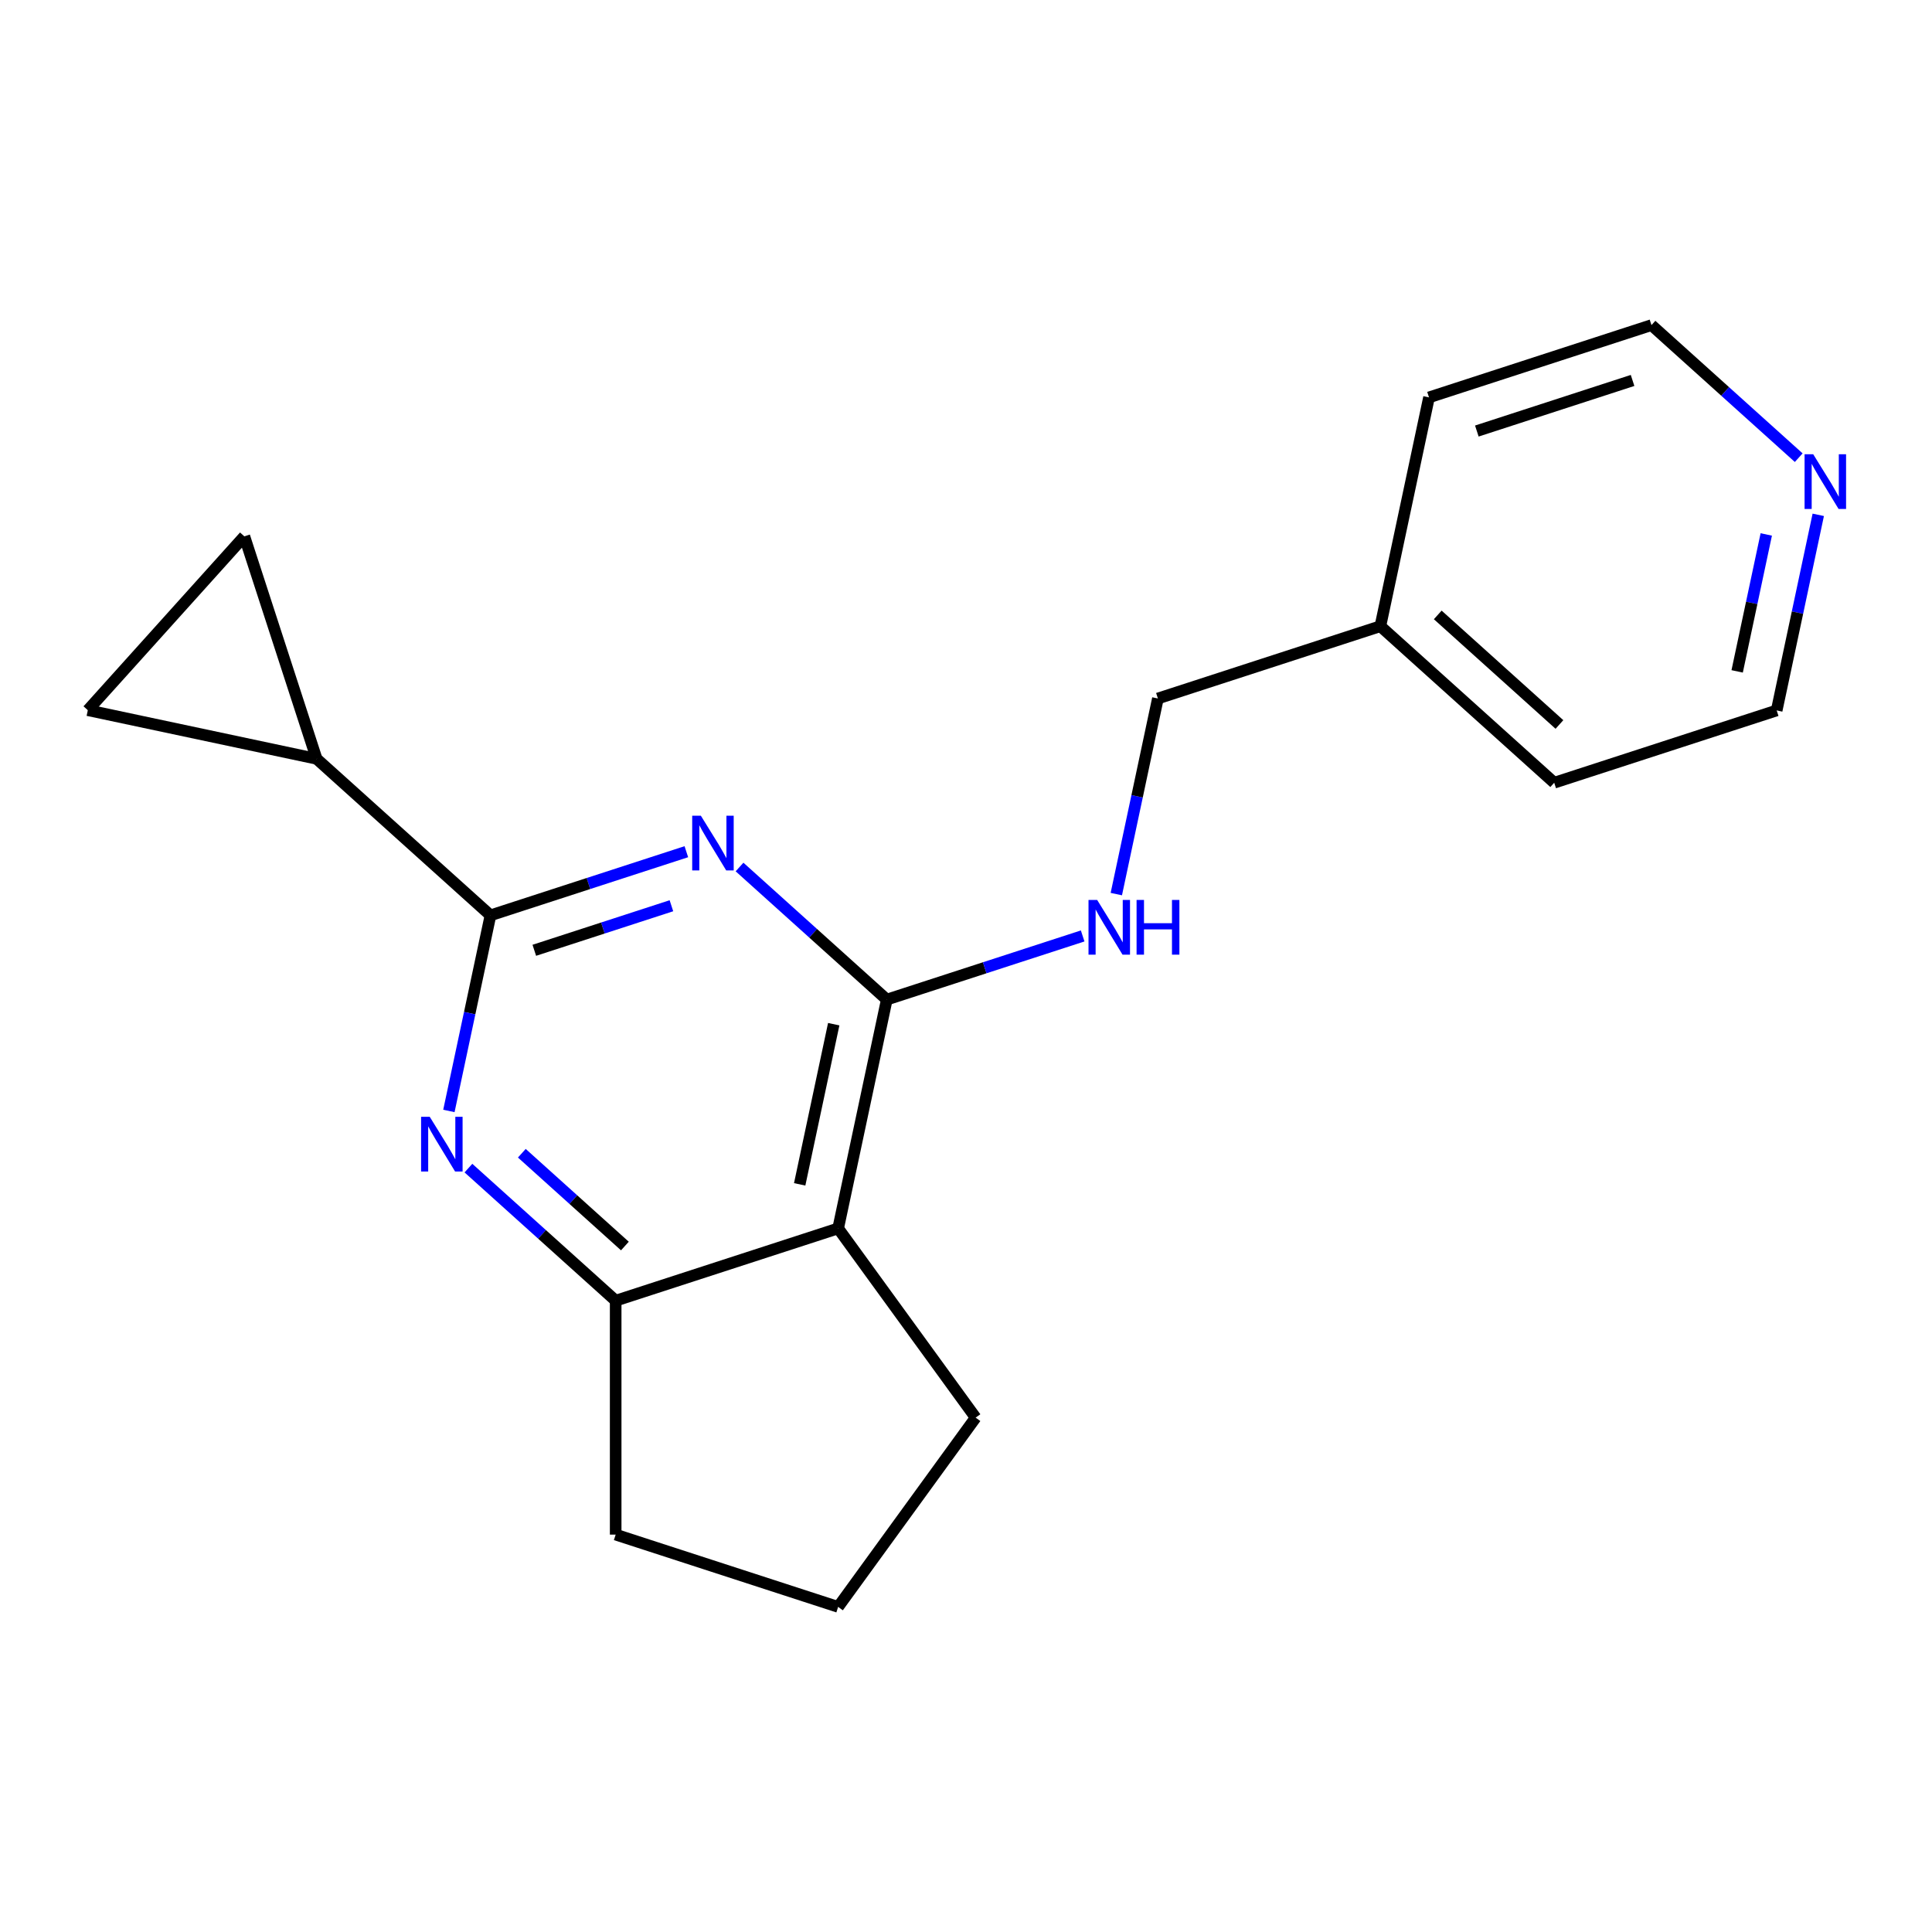 <?xml version='1.0' encoding='iso-8859-1'?>
<svg version='1.1' baseProfile='full'
              xmlns='http://www.w3.org/2000/svg'
                      xmlns:rdkit='http://www.rdkit.org/xml'
                      xmlns:xlink='http://www.w3.org/1999/xlink'
                  xml:space='preserve'
width='1000px' height='1000px' viewBox='0 0 1000 1000'>
<!-- END OF HEADER -->
<rect style='opacity:1.0;fill:#FFFFFF;stroke:none' width='1000' height='1000' x='0' y='0'> </rect>
<path class='bond-0' d='M 355.252,440.84 L 304.559,457.312' style='fill:none;fill-rule:evenodd;stroke:#0000FF;stroke-width:6px;stroke-linecap:butt;stroke-linejoin:miter;stroke-opacity:1' />
<path class='bond-0' d='M 304.559,457.312 L 253.866,473.783' style='fill:none;fill-rule:evenodd;stroke:#000000;stroke-width:6px;stroke-linecap:butt;stroke-linejoin:miter;stroke-opacity:1' />
<path class='bond-0' d='M 347.527,468.812 L 312.042,480.342' style='fill:none;fill-rule:evenodd;stroke:#0000FF;stroke-width:6px;stroke-linecap:butt;stroke-linejoin:miter;stroke-opacity:1' />
<path class='bond-0' d='M 312.042,480.342 L 276.557,491.872' style='fill:none;fill-rule:evenodd;stroke:#000000;stroke-width:6px;stroke-linecap:butt;stroke-linejoin:miter;stroke-opacity:1' />
<path class='bond-1' d='M 382.786,448.763 L 420.892,483.074' style='fill:none;fill-rule:evenodd;stroke:#0000FF;stroke-width:6px;stroke-linecap:butt;stroke-linejoin:miter;stroke-opacity:1' />
<path class='bond-1' d='M 420.892,483.074 L 458.998,517.385' style='fill:none;fill-rule:evenodd;stroke:#000000;stroke-width:6px;stroke-linecap:butt;stroke-linejoin:miter;stroke-opacity:1' />
<path class='bond-2' d='M 253.866,473.783 L 243.106,524.406' style='fill:none;fill-rule:evenodd;stroke:#000000;stroke-width:6px;stroke-linecap:butt;stroke-linejoin:miter;stroke-opacity:1' />
<path class='bond-2' d='M 243.106,524.406 L 232.346,575.029' style='fill:none;fill-rule:evenodd;stroke:#0000FF;stroke-width:6px;stroke-linecap:butt;stroke-linejoin:miter;stroke-opacity:1' />
<path class='bond-5' d='M 253.866,473.783 L 163.887,392.765' style='fill:none;fill-rule:evenodd;stroke:#000000;stroke-width:6px;stroke-linecap:butt;stroke-linejoin:miter;stroke-opacity:1' />
<path class='bond-3' d='M 458.998,517.385 L 433.825,635.818' style='fill:none;fill-rule:evenodd;stroke:#000000;stroke-width:6px;stroke-linecap:butt;stroke-linejoin:miter;stroke-opacity:1' />
<path class='bond-3' d='M 431.536,530.115 L 413.914,613.018' style='fill:none;fill-rule:evenodd;stroke:#000000;stroke-width:6px;stroke-linecap:butt;stroke-linejoin:miter;stroke-opacity:1' />
<path class='bond-8' d='M 458.998,517.385 L 509.691,500.914' style='fill:none;fill-rule:evenodd;stroke:#000000;stroke-width:6px;stroke-linecap:butt;stroke-linejoin:miter;stroke-opacity:1' />
<path class='bond-8' d='M 509.691,500.914 L 560.384,484.443' style='fill:none;fill-rule:evenodd;stroke:#0000FF;stroke-width:6px;stroke-linecap:butt;stroke-linejoin:miter;stroke-opacity:1' />
<path class='bond-19' d='M 242.46,604.611 L 280.566,638.922' style='fill:none;fill-rule:evenodd;stroke:#0000FF;stroke-width:6px;stroke-linecap:butt;stroke-linejoin:miter;stroke-opacity:1' />
<path class='bond-19' d='M 280.566,638.922 L 318.672,673.233' style='fill:none;fill-rule:evenodd;stroke:#000000;stroke-width:6px;stroke-linecap:butt;stroke-linejoin:miter;stroke-opacity:1' />
<path class='bond-19' d='M 270.095,596.909 L 296.769,620.926' style='fill:none;fill-rule:evenodd;stroke:#0000FF;stroke-width:6px;stroke-linecap:butt;stroke-linejoin:miter;stroke-opacity:1' />
<path class='bond-19' d='M 296.769,620.926 L 323.444,644.944' style='fill:none;fill-rule:evenodd;stroke:#000000;stroke-width:6px;stroke-linecap:butt;stroke-linejoin:miter;stroke-opacity:1' />
<path class='bond-4' d='M 433.825,635.818 L 318.672,673.233' style='fill:none;fill-rule:evenodd;stroke:#000000;stroke-width:6px;stroke-linecap:butt;stroke-linejoin:miter;stroke-opacity:1' />
<path class='bond-11' d='M 433.825,635.818 L 504.993,733.772' style='fill:none;fill-rule:evenodd;stroke:#000000;stroke-width:6px;stroke-linecap:butt;stroke-linejoin:miter;stroke-opacity:1' />
<path class='bond-13' d='M 318.672,673.233 L 318.672,794.312' style='fill:none;fill-rule:evenodd;stroke:#000000;stroke-width:6px;stroke-linecap:butt;stroke-linejoin:miter;stroke-opacity:1' />
<path class='bond-6' d='M 163.887,392.765 L 45.455,367.591' style='fill:none;fill-rule:evenodd;stroke:#000000;stroke-width:6px;stroke-linecap:butt;stroke-linejoin:miter;stroke-opacity:1' />
<path class='bond-7' d='M 163.887,392.765 L 126.472,277.612' style='fill:none;fill-rule:evenodd;stroke:#000000;stroke-width:6px;stroke-linecap:butt;stroke-linejoin:miter;stroke-opacity:1' />
<path class='bond-20' d='M 45.455,367.591 L 126.472,277.612' style='fill:none;fill-rule:evenodd;stroke:#000000;stroke-width:6px;stroke-linecap:butt;stroke-linejoin:miter;stroke-opacity:1' />
<path class='bond-10' d='M 577.804,462.782 L 588.564,412.159' style='fill:none;fill-rule:evenodd;stroke:#0000FF;stroke-width:6px;stroke-linecap:butt;stroke-linejoin:miter;stroke-opacity:1' />
<path class='bond-10' d='M 588.564,412.159 L 599.325,361.536' style='fill:none;fill-rule:evenodd;stroke:#000000;stroke-width:6px;stroke-linecap:butt;stroke-linejoin:miter;stroke-opacity:1' />
<path class='bond-9' d='M 941.13,266.477 L 930.369,317.1' style='fill:none;fill-rule:evenodd;stroke:#0000FF;stroke-width:6px;stroke-linecap:butt;stroke-linejoin:miter;stroke-opacity:1' />
<path class='bond-9' d='M 930.369,317.1 L 919.609,367.723' style='fill:none;fill-rule:evenodd;stroke:#000000;stroke-width:6px;stroke-linecap:butt;stroke-linejoin:miter;stroke-opacity:1' />
<path class='bond-9' d='M 914.215,276.629 L 906.683,312.065' style='fill:none;fill-rule:evenodd;stroke:#0000FF;stroke-width:6px;stroke-linecap:butt;stroke-linejoin:miter;stroke-opacity:1' />
<path class='bond-9' d='M 906.683,312.065 L 899.151,347.502' style='fill:none;fill-rule:evenodd;stroke:#000000;stroke-width:6px;stroke-linecap:butt;stroke-linejoin:miter;stroke-opacity:1' />
<path class='bond-22' d='M 931.016,236.894 L 892.91,202.584' style='fill:none;fill-rule:evenodd;stroke:#0000FF;stroke-width:6px;stroke-linecap:butt;stroke-linejoin:miter;stroke-opacity:1' />
<path class='bond-22' d='M 892.91,202.584 L 854.804,168.273' style='fill:none;fill-rule:evenodd;stroke:#000000;stroke-width:6px;stroke-linecap:butt;stroke-linejoin:miter;stroke-opacity:1' />
<path class='bond-12' d='M 599.325,361.536 L 714.477,324.121' style='fill:none;fill-rule:evenodd;stroke:#000000;stroke-width:6px;stroke-linecap:butt;stroke-linejoin:miter;stroke-opacity:1' />
<path class='bond-14' d='M 504.993,733.772 L 433.825,831.727' style='fill:none;fill-rule:evenodd;stroke:#000000;stroke-width:6px;stroke-linecap:butt;stroke-linejoin:miter;stroke-opacity:1' />
<path class='bond-17' d='M 714.477,324.121 L 739.651,205.688' style='fill:none;fill-rule:evenodd;stroke:#000000;stroke-width:6px;stroke-linecap:butt;stroke-linejoin:miter;stroke-opacity:1' />
<path class='bond-18' d='M 714.477,324.121 L 804.457,405.139' style='fill:none;fill-rule:evenodd;stroke:#000000;stroke-width:6px;stroke-linecap:butt;stroke-linejoin:miter;stroke-opacity:1' />
<path class='bond-18' d='M 744.178,318.278 L 807.163,374.99' style='fill:none;fill-rule:evenodd;stroke:#000000;stroke-width:6px;stroke-linecap:butt;stroke-linejoin:miter;stroke-opacity:1' />
<path class='bond-21' d='M 318.672,794.312 L 433.825,831.727' style='fill:none;fill-rule:evenodd;stroke:#000000;stroke-width:6px;stroke-linecap:butt;stroke-linejoin:miter;stroke-opacity:1' />
<path class='bond-15' d='M 854.804,168.273 L 739.651,205.688' style='fill:none;fill-rule:evenodd;stroke:#000000;stroke-width:6px;stroke-linecap:butt;stroke-linejoin:miter;stroke-opacity:1' />
<path class='bond-15' d='M 845.014,196.916 L 764.407,223.106' style='fill:none;fill-rule:evenodd;stroke:#000000;stroke-width:6px;stroke-linecap:butt;stroke-linejoin:miter;stroke-opacity:1' />
<path class='bond-16' d='M 919.609,367.723 L 804.457,405.139' style='fill:none;fill-rule:evenodd;stroke:#000000;stroke-width:6px;stroke-linecap:butt;stroke-linejoin:miter;stroke-opacity:1' />
<path  class='atom-0' d='M 362.759 422.207
L 372.039 437.207
Q 372.959 438.687, 374.439 441.367
Q 375.919 444.047, 375.999 444.207
L 375.999 422.207
L 379.759 422.207
L 379.759 450.527
L 375.879 450.527
L 365.919 434.127
Q 364.759 432.207, 363.519 430.007
Q 362.319 427.807, 361.959 427.127
L 361.959 450.527
L 358.279 450.527
L 358.279 422.207
L 362.759 422.207
' fill='#0000FF'/>
<path  class='atom-3' d='M 222.433 578.056
L 231.713 593.056
Q 232.633 594.536, 234.113 597.216
Q 235.593 599.896, 235.673 600.056
L 235.673 578.056
L 239.433 578.056
L 239.433 606.376
L 235.553 606.376
L 225.593 589.976
Q 224.433 588.056, 223.193 585.856
Q 221.993 583.656, 221.633 582.976
L 221.633 606.376
L 217.953 606.376
L 217.953 578.056
L 222.433 578.056
' fill='#0000FF'/>
<path  class='atom-9' d='M 567.891 465.809
L 577.171 480.809
Q 578.091 482.289, 579.571 484.969
Q 581.051 487.649, 581.131 487.809
L 581.131 465.809
L 584.891 465.809
L 584.891 494.129
L 581.011 494.129
L 571.051 477.729
Q 569.891 475.809, 568.651 473.609
Q 567.451 471.409, 567.091 470.729
L 567.091 494.129
L 563.411 494.129
L 563.411 465.809
L 567.891 465.809
' fill='#0000FF'/>
<path  class='atom-9' d='M 588.291 465.809
L 592.131 465.809
L 592.131 477.849
L 606.611 477.849
L 606.611 465.809
L 610.451 465.809
L 610.451 494.129
L 606.611 494.129
L 606.611 481.049
L 592.131 481.049
L 592.131 494.129
L 588.291 494.129
L 588.291 465.809
' fill='#0000FF'/>
<path  class='atom-10' d='M 938.523 235.13
L 947.803 250.13
Q 948.723 251.61, 950.203 254.29
Q 951.683 256.97, 951.763 257.13
L 951.763 235.13
L 955.523 235.13
L 955.523 263.45
L 951.643 263.45
L 941.683 247.05
Q 940.523 245.13, 939.283 242.93
Q 938.083 240.73, 937.723 240.05
L 937.723 263.45
L 934.043 263.45
L 934.043 235.13
L 938.523 235.13
' fill='#0000FF'/>
</svg>

